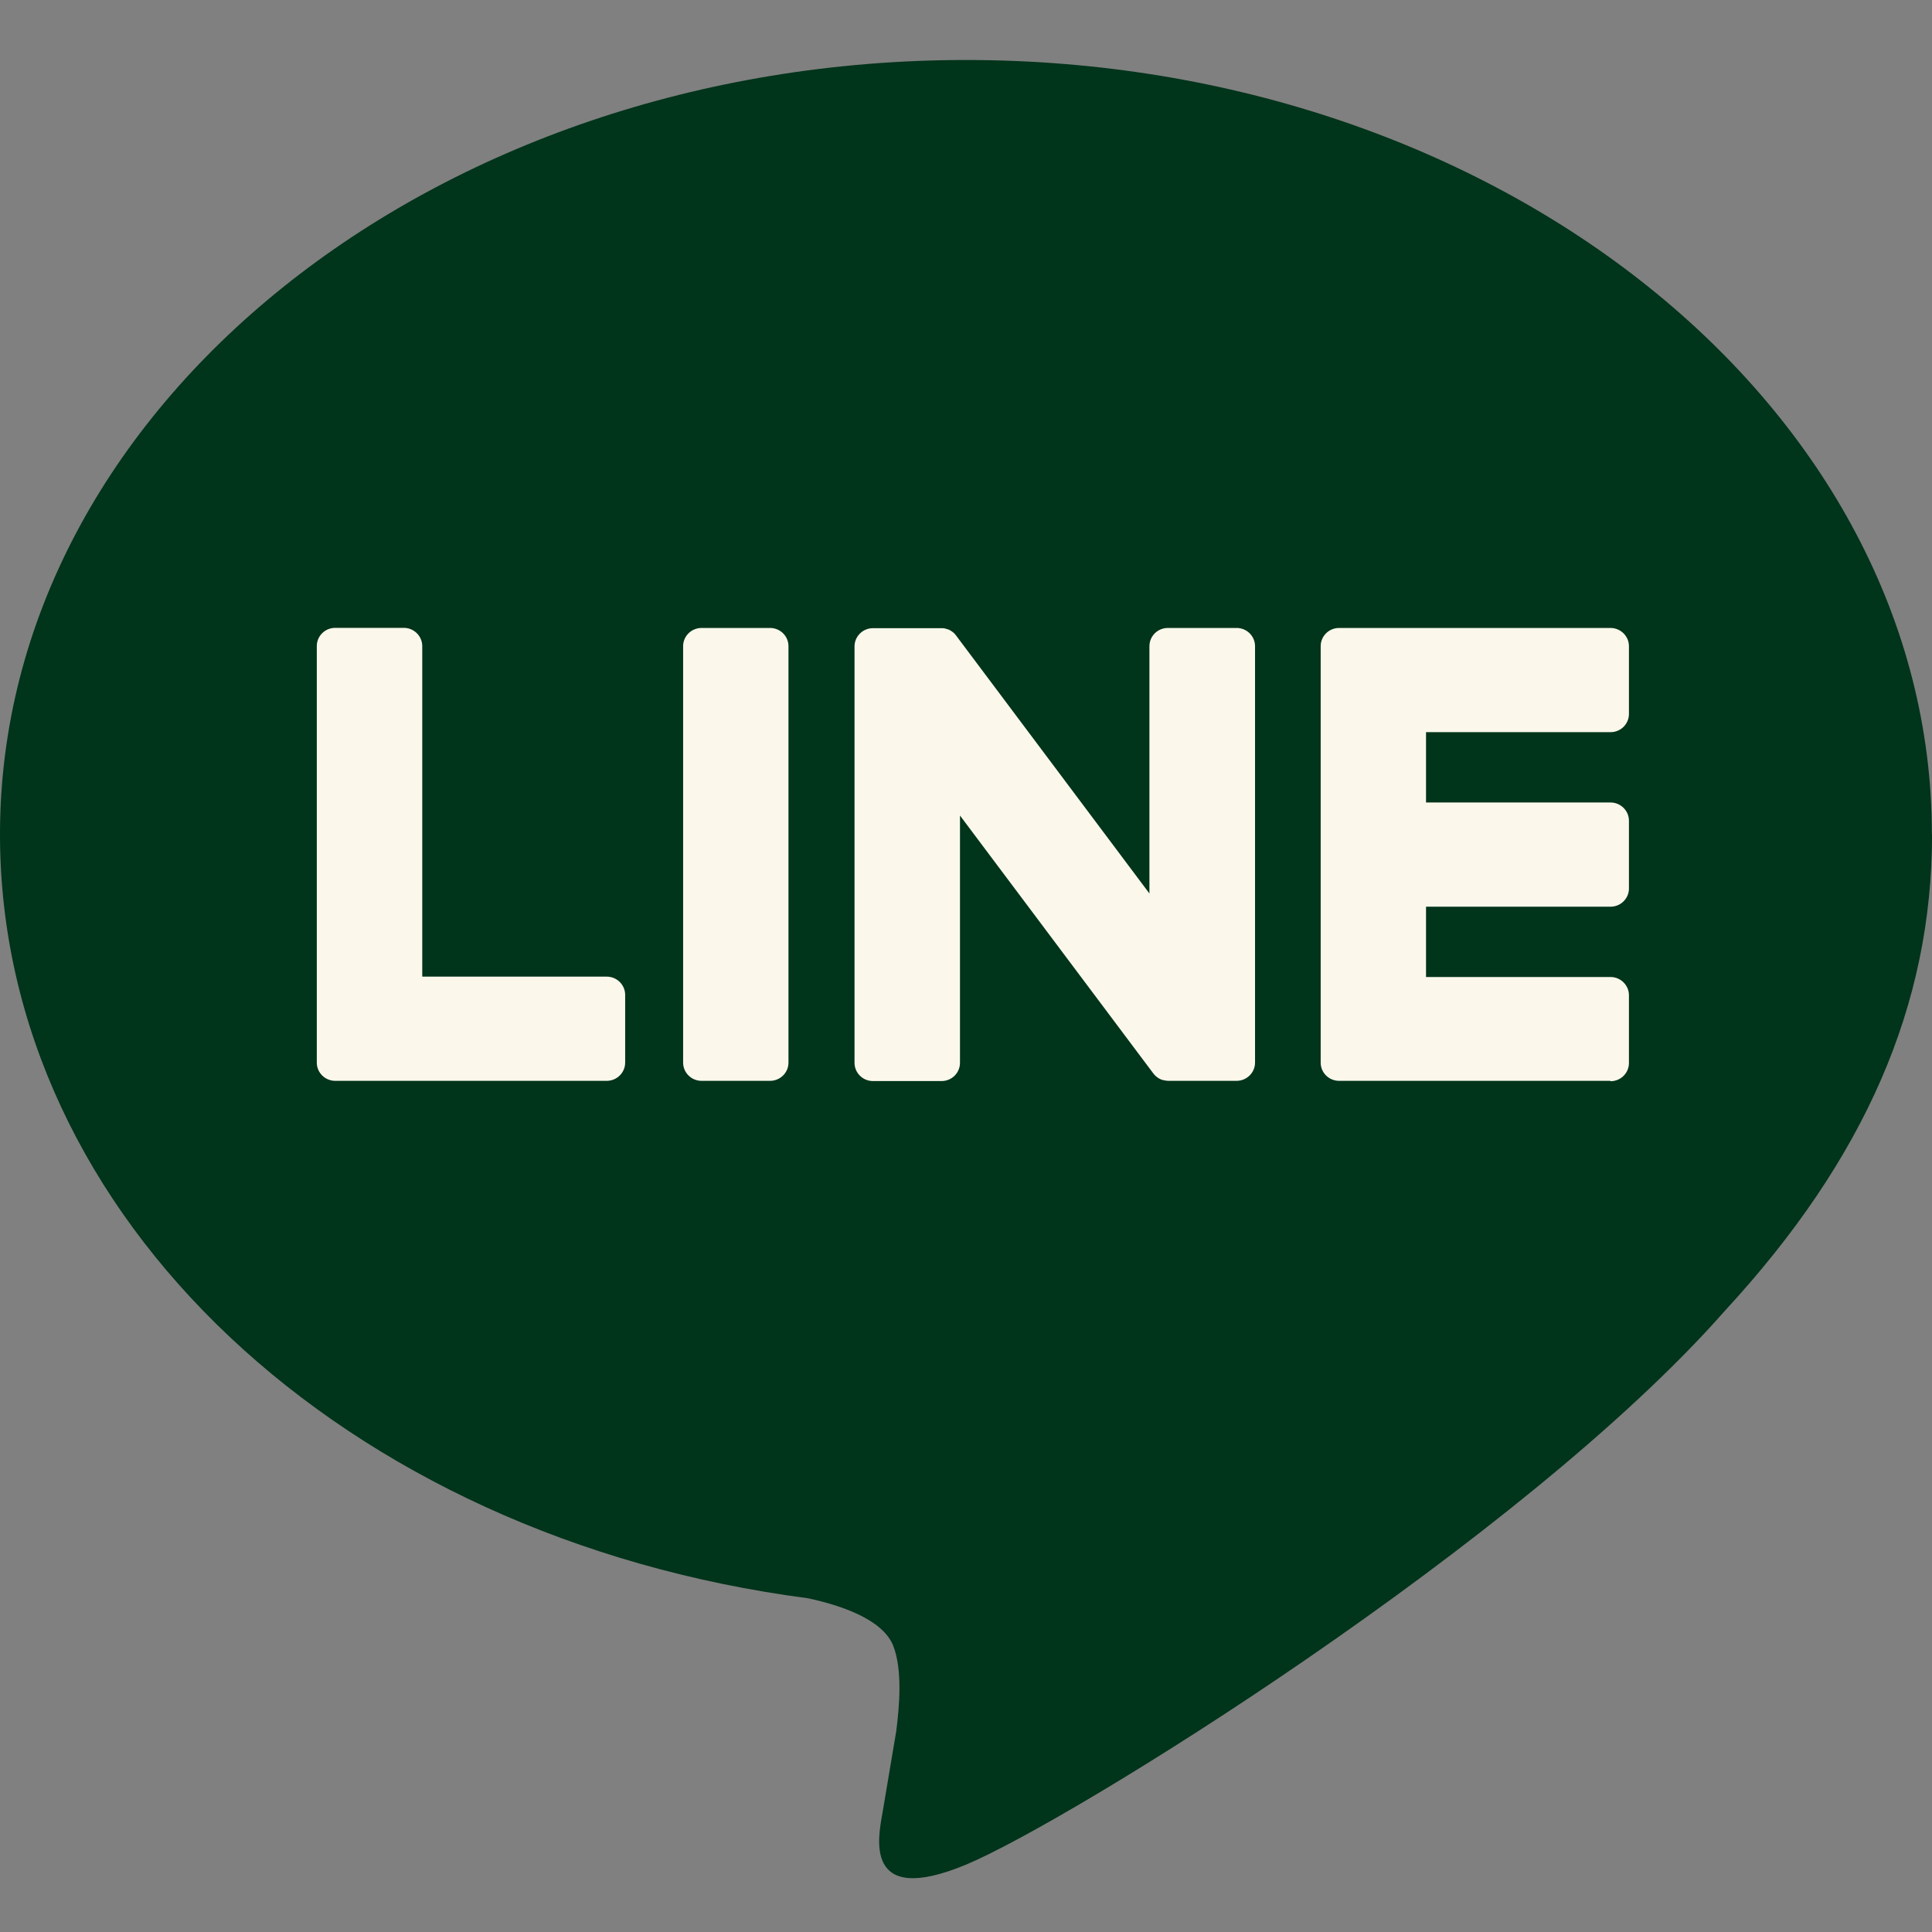 <svg fill="none" height="36" viewBox="0 0 36 36" width="36" xmlns="http://www.w3.org/2000/svg"><rect x="0" y="0" width="36" height="36" fill="#808080" stroke="none"/><path d="m35.998 15.546c0-7.956-8.074-14.428-17.999-14.428-9.925 0-17.999 6.473-17.999 14.428 0 7.132 6.404 13.105 15.054 14.235.585.125 1.383.382 1.586.876.182.45.118 1.153.059 1.608 0 0-.211 1.255-.256 1.521-.079.45-.361 1.758 1.559.958 1.922-.8 10.365-6.029 14.141-10.322 2.608-2.826 3.858-5.693 3.858-8.877z" fill="#00341b"/><g fill="#fbf8eb"><path d="m30.009 20.14h-5.056c-.191 0-.344-.152-.344-.34v-.005-7.746-.008c0-.188.153-.34.344-.34h5.056c.189 0 .344.153.344.34v1.262c0 .188-.153.34-.344.34h-3.437v1.31h3.437c.189 0 .344.153.344.34v1.262c0 .188-.153.34-.344.34h-3.437v1.31h3.437c.189 0 .344.153.344.34v1.262c0 .188-.153.34-.344.34z"/><path d="m11.305 20.14c.189 0 .344-.152.344-.34v-1.262c0-.187-.155-.34-.344-.34h-3.437v-6.159c0-.187-.155-.34-.344-.34h-1.277c-.191 0-.344.152-.344.34v7.754.007c0 .188.154.34.344.34h5.056z"/><path d="m14.348 11.701h-1.275c-.19 0-.344.152-.344.34v7.759c0 .188.154.34.344.34h1.275c.19 0 .344-.152.344-.34v-7.759c0-.188-.154-.34-.344-.34z"/><path d="m23.039 11.701h-1.277c-.191 0-.344.152-.344.34v4.608l-3.593-4.794c-.008-.012-.019-.023-.027-.035 0 0 0 0-.002-.002-.007-.007-.013-.015-.02-.022-.002-.002-.005-.003-.007-.005-.007-.005-.012-.01-.018-.015-.003-.002-.007-.005-.01-.007-.005-.005-.012-.008-.018-.012-.003-.002-.007-.005-.01-.007-.007-.003-.012-.007-.019-.01-.003-.002-.007-.003-.01-.005-.007-.003-.013-.007-.02-.008-.003 0-.007-.003-.012-.003-.007-.002-.013-.005-.02-.007-.003 0-.009-.002-.012-.003-.007 0-.013-.003-.02-.005-.005 0-.01 0-.015-.002-.007 0-.012-.002-.018-.002-.007 0-.012 0-.019 0-.003 0-.008 0-.012 0h-1.269c-.189 0-.344.152-.344.34v7.759c0 .187.153.34.344.34h1.277c.191 0 .344-.152.344-.34v-4.608l3.599 4.801c.025.035.056.063.089.085 0 0 .003.002.003.003.007.005.013.008.022.013.003.002.007.003.01.005.005.003.012.005.017.008.005.003.012.005.017.007.003 0 .007.003.01.003.008.003.015.005.024.007h.005c.029.007.059.012.089.012h1.269c.189 0 .344-.152.344-.34v-7.759c0-.187-.153-.34-.344-.34z"/></g></svg>